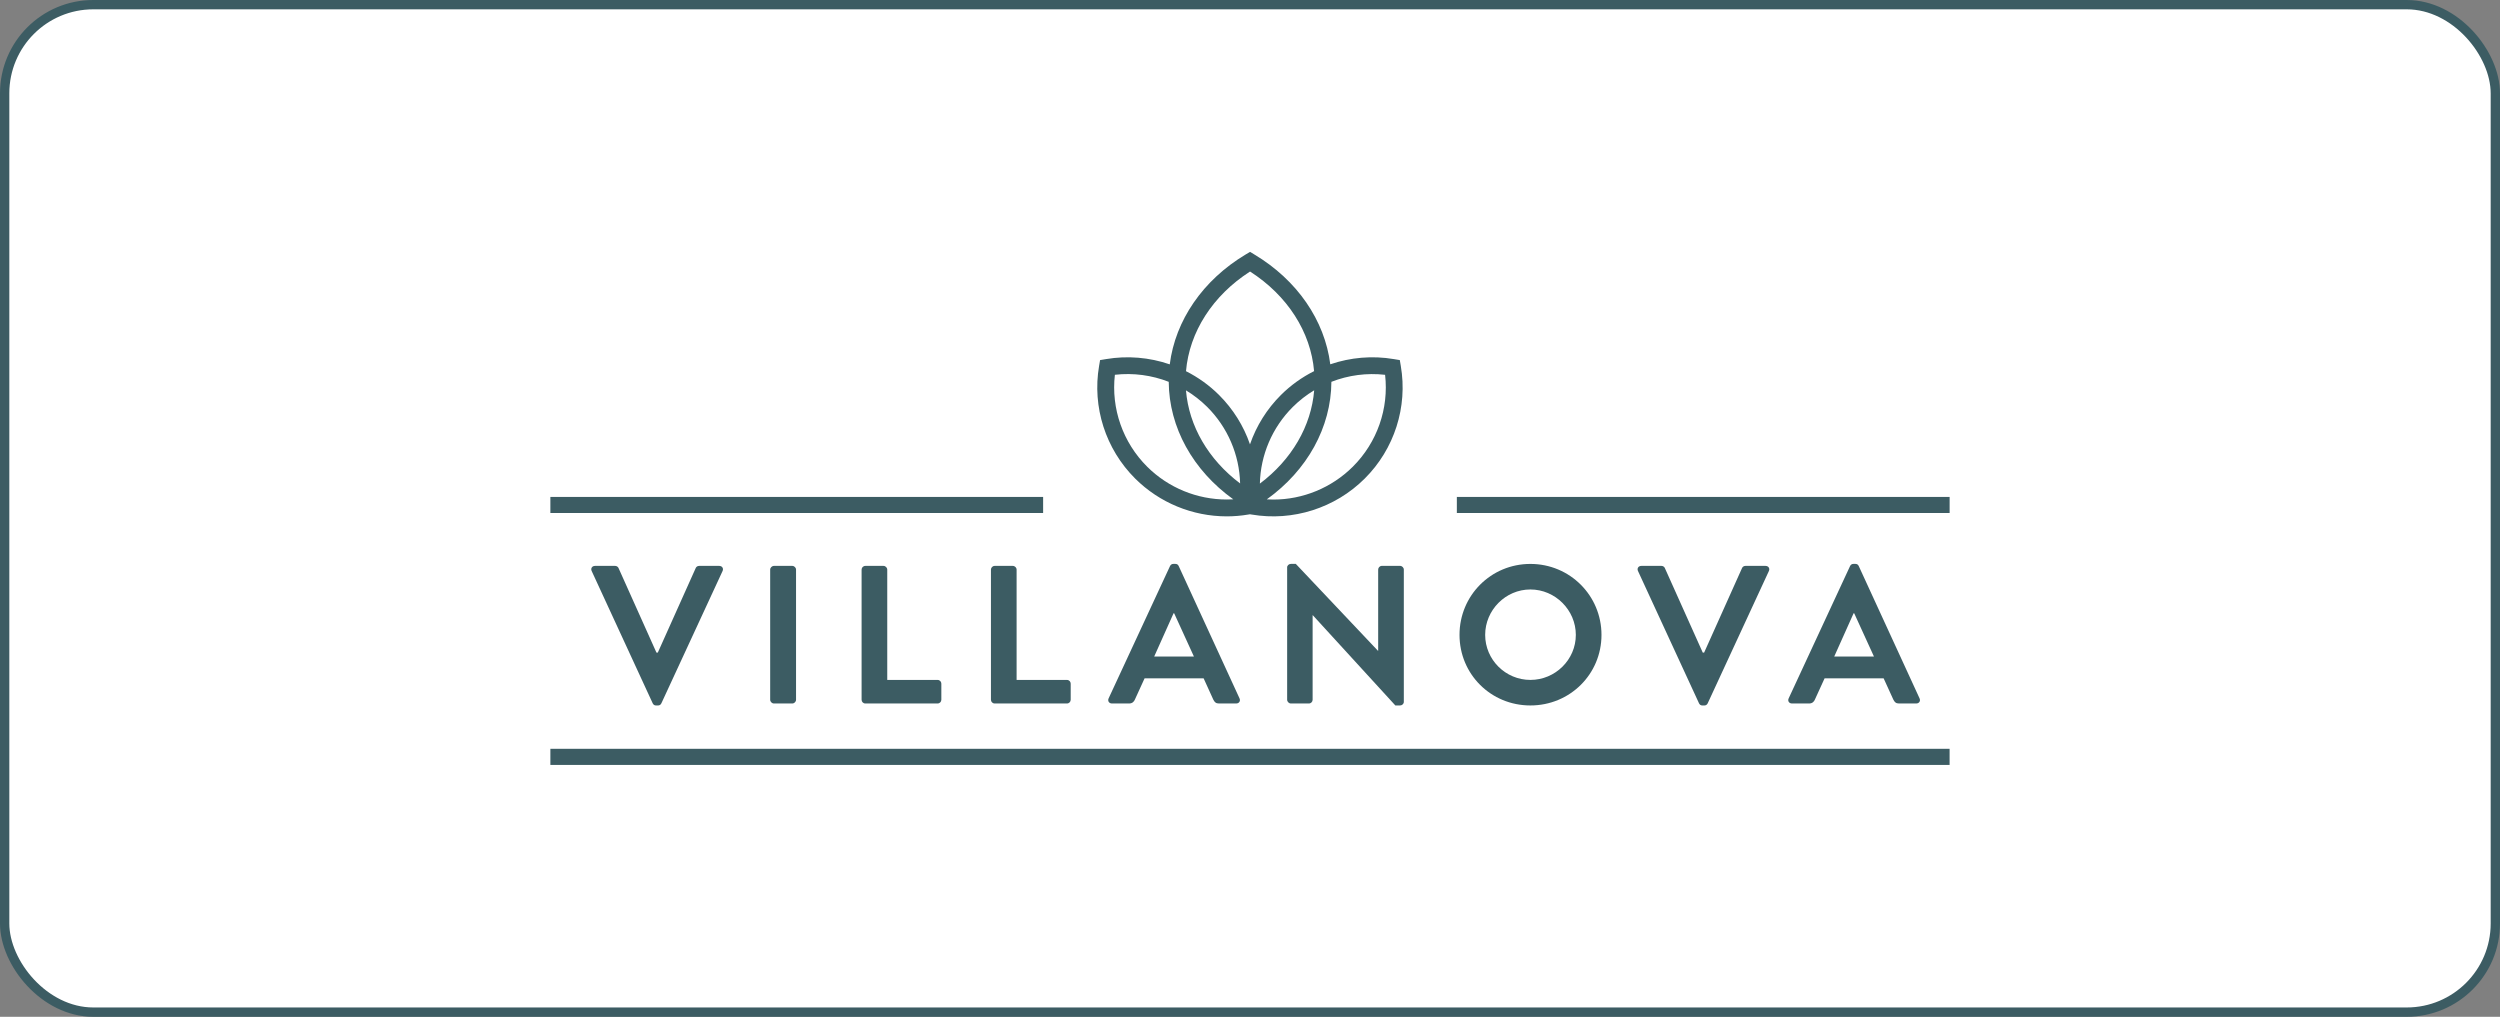 <svg width="268" height="109" viewBox="0 0 268 109" fill="none" xmlns="http://www.w3.org/2000/svg">
<rect x="0" y="0" width="268" height="109" fill="#808080" stroke="none"/>
<rect x="0.5" y="0.5" width="267" height="108" rx="9.5" fill="white" stroke="#3C5C63"/>
<g clip-path="url(#clip0_130_1477)">
<path d="M63.427 61.211C63.299 60.936 63.469 60.664 63.787 60.664H65.946C66.136 60.664 66.264 60.792 66.306 60.894L70.37 69.957H70.518L74.582 60.894C74.624 60.789 74.753 60.664 74.942 60.664H77.101C77.419 60.664 77.587 60.939 77.461 61.211L70.9 75.394C70.836 75.522 70.73 75.628 70.541 75.628H70.329C70.139 75.628 70.033 75.522 69.969 75.394L63.427 61.211Z" fill="#3C5C63"/>
<path d="M82.563 61.064C82.563 60.853 82.753 60.664 82.965 60.664H84.934C85.147 60.664 85.336 60.853 85.336 61.064V75.014C85.336 75.225 85.147 75.414 84.934 75.414H82.965C82.753 75.414 82.563 75.225 82.563 75.014V61.064Z" fill="#3C5C63"/>
<path d="M92.363 61.064C92.363 60.853 92.533 60.664 92.764 60.664H94.711C94.923 60.664 95.113 60.853 95.113 61.064V72.887H100.51C100.742 72.887 100.912 73.075 100.912 73.287V75.014C100.912 75.225 100.742 75.414 100.51 75.414H92.764C92.53 75.414 92.363 75.225 92.363 75.014V61.064Z" fill="#3C5C63"/>
<path d="M106.229 61.064C106.229 60.853 106.4 60.664 106.631 60.664H108.578C108.79 60.664 108.98 60.853 108.98 61.064V72.887H114.377C114.609 72.887 114.779 73.075 114.779 73.287V75.014C114.779 75.225 114.609 75.414 114.377 75.414H106.631C106.397 75.414 106.229 75.225 106.229 75.014V61.064Z" fill="#3C5C63"/>
<path d="M118.843 74.867L125.426 60.683C125.491 60.555 125.597 60.45 125.786 60.45H125.998C126.21 60.45 126.294 60.555 126.358 60.683L132.877 74.867C133.006 75.142 132.835 75.414 132.517 75.414H130.676C130.358 75.414 130.21 75.289 130.063 74.991L129.028 72.717H122.699L121.661 74.991C121.577 75.203 121.385 75.414 121.047 75.414H119.206C118.885 75.414 118.718 75.142 118.843 74.867ZM127.987 70.379L125.87 65.744H125.806L123.73 70.379H127.987Z" fill="#3C5C63"/>
<path d="M137.979 60.83C137.979 60.619 138.169 60.45 138.381 60.45H138.911L147.717 69.765H147.74V61.061C147.74 60.85 147.91 60.661 148.142 60.661H150.089C150.301 60.661 150.49 60.85 150.49 61.061V75.244C150.49 75.455 150.301 75.625 150.089 75.625H149.581L140.733 65.952H140.713V75.014C140.713 75.225 140.543 75.414 140.312 75.414H138.384C138.172 75.414 137.982 75.225 137.982 75.014V60.83H137.979Z" fill="#3C5C63"/>
<path d="M164.058 60.453C168.293 60.453 171.679 63.847 171.679 68.06C171.679 72.276 168.293 75.625 164.058 75.625C159.824 75.625 156.46 72.276 156.46 68.06C156.456 63.847 159.824 60.453 164.058 60.453ZM164.058 72.887C166.725 72.887 168.929 70.718 168.929 68.06C168.929 65.405 166.728 63.191 164.058 63.191C161.391 63.191 159.21 65.405 159.21 68.06C159.21 70.715 161.388 72.887 164.058 72.887Z" fill="#3C5C63"/>
<path d="M175.592 61.211C175.464 60.936 175.634 60.664 175.952 60.664H178.111C178.301 60.664 178.429 60.792 178.471 60.894L182.535 69.957H182.683L186.748 60.894C186.789 60.789 186.918 60.664 187.107 60.664H189.266C189.585 60.664 189.752 60.939 189.626 61.211L183.066 75.394C183.001 75.522 182.895 75.628 182.706 75.628H182.494C182.304 75.628 182.198 75.522 182.134 75.394L175.592 61.211Z" fill="#3C5C63"/>
<path d="M191.744 74.867L198.327 60.683C198.391 60.555 198.497 60.45 198.687 60.45H198.899C199.111 60.45 199.194 60.555 199.259 60.683L205.777 74.867C205.906 75.142 205.736 75.414 205.418 75.414H203.577C203.259 75.414 203.111 75.289 202.963 74.991L201.925 72.717H195.596L194.558 74.991C194.475 75.203 194.282 75.414 193.944 75.414H192.103C191.785 75.414 191.615 75.142 191.744 74.867ZM200.887 70.379L198.77 65.744H198.706L196.63 70.379H200.887Z" fill="#3C5C63"/>
<path d="M156.174 54.996H209V53.269H156.174V54.996ZM59 54.996H111.823V53.269H59V54.996ZM59 82H208.997V80.269H59V82Z" fill="#3C5C63"/>
<path d="M127.136 41.846C127.952 42.338 128.716 42.933 129.407 43.618C131.6 45.801 132.865 48.74 132.941 51.826C129.545 49.27 127.451 45.681 127.136 41.846ZM138.593 43.621C139.287 42.93 140.058 42.335 140.88 41.839C140.569 45.681 138.468 49.28 135.059 51.842C135.129 48.784 136.376 45.828 138.593 43.621ZM135.801 53.531C140.138 50.422 142.696 45.812 142.725 40.931C144.553 40.216 146.53 39.958 148.482 40.179C148.897 43.794 147.631 47.434 145.022 50.031C142.744 52.296 139.666 53.553 136.508 53.553C136.276 53.55 136.039 53.544 135.801 53.531ZM122.975 50.028C120.369 47.434 119.1 43.794 119.515 40.176C121.487 39.952 123.47 40.221 125.288 40.931C125.32 45.812 127.875 50.418 132.209 53.528C131.977 53.54 131.746 53.547 131.512 53.547C128.341 53.55 125.256 52.299 122.975 50.028ZM130.686 42.348C129.648 41.313 128.45 40.451 127.139 39.792C127.499 35.589 129.998 31.68 134.005 29.108C138.011 31.677 140.511 35.582 140.871 39.786C139.57 40.438 138.365 41.299 137.311 42.348C135.818 43.837 134.685 45.645 133.998 47.635C133.324 45.671 132.199 43.858 130.686 42.348ZM134.005 27L133.539 27.278C128.945 30.029 125.995 34.344 125.398 39.059C123.202 38.303 120.851 38.109 118.56 38.496L117.928 38.602L117.822 39.232C117.07 43.63 118.519 48.144 121.693 51.304C124.296 53.895 127.825 55.351 131.505 55.354C132.273 55.354 133.047 55.29 133.815 55.159L133.995 55.13L134.175 55.159C138.593 55.911 143.123 54.468 146.297 51.304C149.475 48.144 150.921 43.63 150.166 39.232L150.06 38.602L149.427 38.496C147.113 38.103 144.771 38.314 142.606 39.053C142.008 34.338 139.059 30.029 134.464 27.278L134.005 27Z" fill="#3C5C63"/>
</g>
<defs>
<clipPath id="clip0_130_1477">
<rect width="150" height="55" fill="white" transform="translate(59 27)"/>
</clipPath>
</defs>
</svg>

